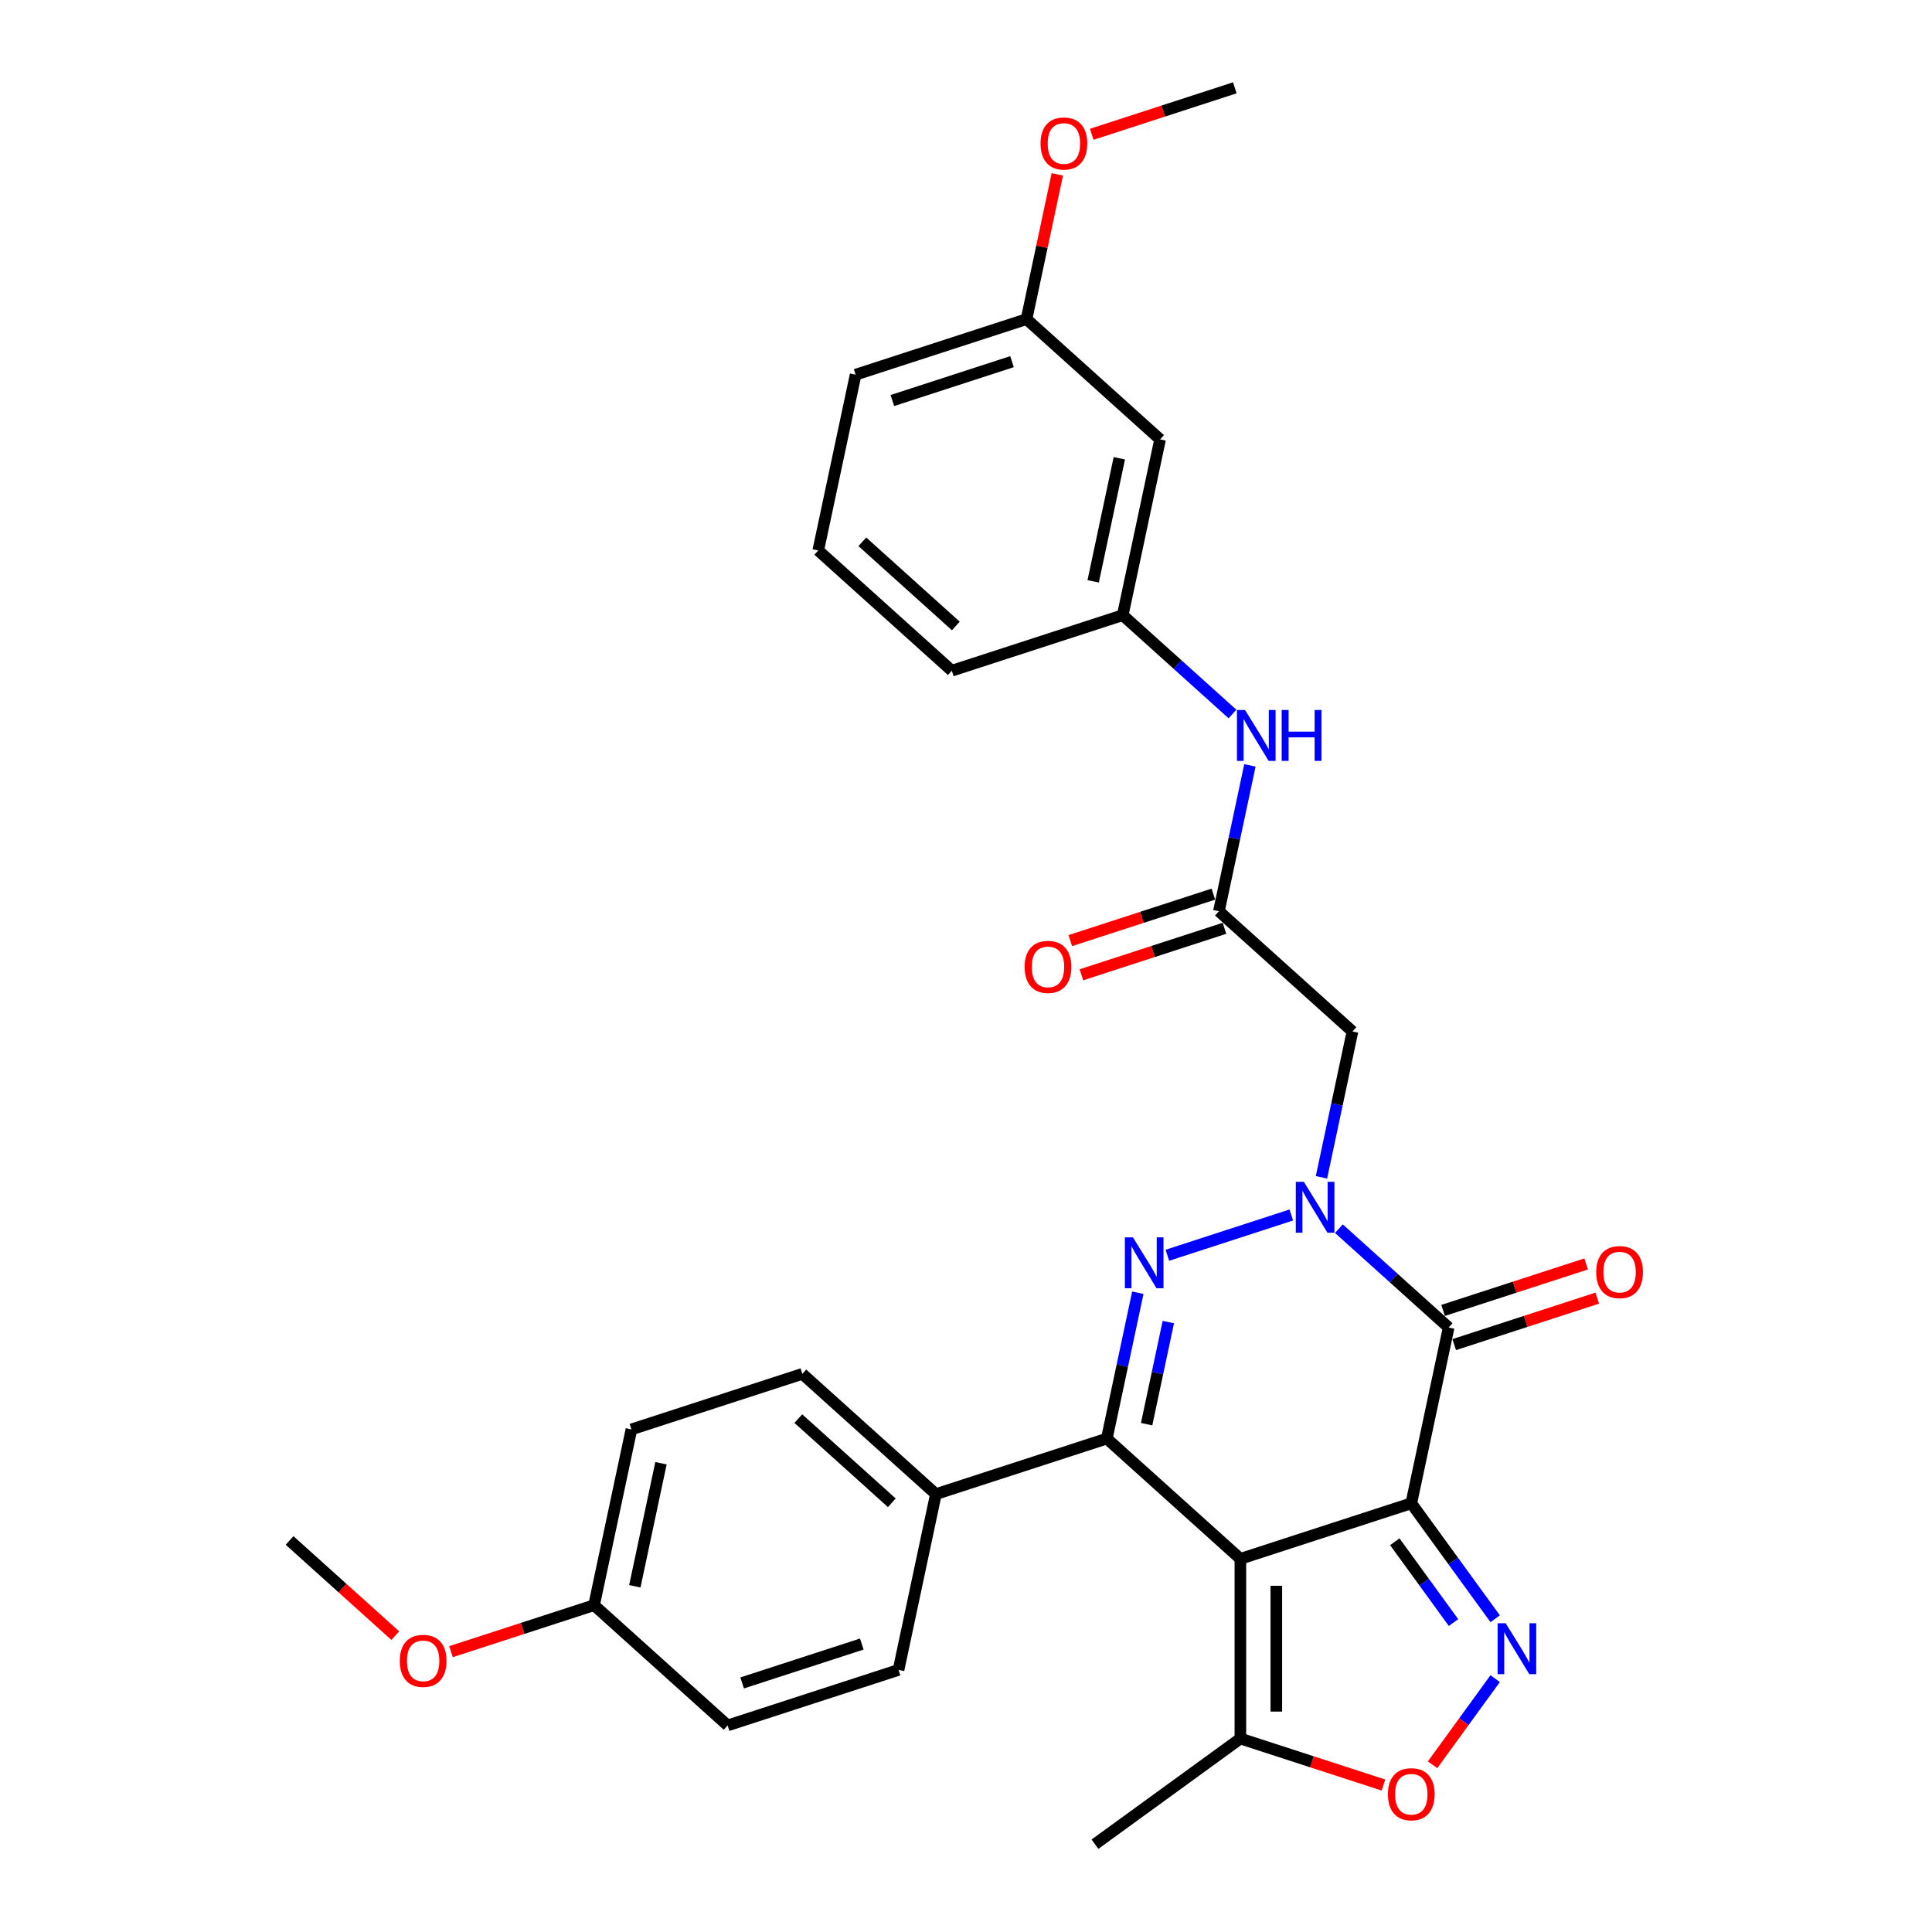 <?xml version='1.0' encoding='iso-8859-1'?>
<svg version='1.1' baseProfile='full'
              xmlns='http://www.w3.org/2000/svg'
                      xmlns:rdkit='http://www.rdkit.org/xml'
                      xmlns:xlink='http://www.w3.org/1999/xlink'
                  xml:space='preserve'
width='1000px' height='1000px' viewBox='0 0 1000 1000'>
<!-- END OF HEADER -->
<rect style='opacity:1.0;fill:#FFFFFF;stroke:none' width='1000' height='1000' x='0' y='0'> </rect>
<path class='bond-0' d='M 730.483,778.105 L 642.015,806.85' style='fill:none;fill-rule:evenodd;stroke:#000000;stroke-width:6px;stroke-linecap:butt;stroke-linejoin:miter;stroke-opacity:1' />
<path class='bond-3' d='M 730.483,778.105 L 749.822,687.118' style='fill:none;fill-rule:evenodd;stroke:#000000;stroke-width:6px;stroke-linecap:butt;stroke-linejoin:miter;stroke-opacity:1' />
<path class='bond-5' d='M 730.483,778.105 L 752.191,807.984' style='fill:none;fill-rule:evenodd;stroke:#000000;stroke-width:6px;stroke-linecap:butt;stroke-linejoin:miter;stroke-opacity:1' />
<path class='bond-5' d='M 752.191,807.984 L 773.899,837.863' style='fill:none;fill-rule:evenodd;stroke:#0000FF;stroke-width:6px;stroke-linecap:butt;stroke-linejoin:miter;stroke-opacity:1' />
<path class='bond-5' d='M 721.944,798.004 L 737.14,818.919' style='fill:none;fill-rule:evenodd;stroke:#000000;stroke-width:6px;stroke-linecap:butt;stroke-linejoin:miter;stroke-opacity:1' />
<path class='bond-5' d='M 737.14,818.919 L 752.336,839.834' style='fill:none;fill-rule:evenodd;stroke:#0000FF;stroke-width:6px;stroke-linecap:butt;stroke-linejoin:miter;stroke-opacity:1' />
<path class='bond-4' d='M 642.015,806.85 L 572.888,744.607' style='fill:none;fill-rule:evenodd;stroke:#000000;stroke-width:6px;stroke-linecap:butt;stroke-linejoin:miter;stroke-opacity:1' />
<path class='bond-8' d='M 642.015,806.85 L 642.015,899.87' style='fill:none;fill-rule:evenodd;stroke:#000000;stroke-width:6px;stroke-linecap:butt;stroke-linejoin:miter;stroke-opacity:1' />
<path class='bond-8' d='M 660.619,820.803 L 660.619,885.917' style='fill:none;fill-rule:evenodd;stroke:#000000;stroke-width:6px;stroke-linecap:butt;stroke-linejoin:miter;stroke-opacity:1' />
<path class='bond-1' d='M 693.011,635.965 L 721.417,661.541' style='fill:none;fill-rule:evenodd;stroke:#0000FF;stroke-width:6px;stroke-linecap:butt;stroke-linejoin:miter;stroke-opacity:1' />
<path class='bond-1' d='M 721.417,661.541 L 749.822,687.118' style='fill:none;fill-rule:evenodd;stroke:#000000;stroke-width:6px;stroke-linecap:butt;stroke-linejoin:miter;stroke-opacity:1' />
<path class='bond-2' d='M 668.379,628.877 L 604.22,649.724' style='fill:none;fill-rule:evenodd;stroke:#0000FF;stroke-width:6px;stroke-linecap:butt;stroke-linejoin:miter;stroke-opacity:1' />
<path class='bond-6' d='M 683.989,609.378 L 692.012,571.633' style='fill:none;fill-rule:evenodd;stroke:#0000FF;stroke-width:6px;stroke-linecap:butt;stroke-linejoin:miter;stroke-opacity:1' />
<path class='bond-6' d='M 692.012,571.633 L 700.035,533.888' style='fill:none;fill-rule:evenodd;stroke:#000000;stroke-width:6px;stroke-linecap:butt;stroke-linejoin:miter;stroke-opacity:1' />
<path class='bond-31' d='M 588.934,669.117 L 580.911,706.862' style='fill:none;fill-rule:evenodd;stroke:#0000FF;stroke-width:6px;stroke-linecap:butt;stroke-linejoin:miter;stroke-opacity:1' />
<path class='bond-31' d='M 580.911,706.862 L 572.888,744.607' style='fill:none;fill-rule:evenodd;stroke:#000000;stroke-width:6px;stroke-linecap:butt;stroke-linejoin:miter;stroke-opacity:1' />
<path class='bond-31' d='M 604.725,684.309 L 599.109,710.73' style='fill:none;fill-rule:evenodd;stroke:#0000FF;stroke-width:6px;stroke-linecap:butt;stroke-linejoin:miter;stroke-opacity:1' />
<path class='bond-31' d='M 599.109,710.73 L 593.492,737.152' style='fill:none;fill-rule:evenodd;stroke:#000000;stroke-width:6px;stroke-linecap:butt;stroke-linejoin:miter;stroke-opacity:1' />
<path class='bond-12' d='M 752.697,695.965 L 789.722,683.935' style='fill:none;fill-rule:evenodd;stroke:#000000;stroke-width:6px;stroke-linecap:butt;stroke-linejoin:miter;stroke-opacity:1' />
<path class='bond-12' d='M 789.722,683.935 L 826.746,671.905' style='fill:none;fill-rule:evenodd;stroke:#FF0000;stroke-width:6px;stroke-linecap:butt;stroke-linejoin:miter;stroke-opacity:1' />
<path class='bond-12' d='M 746.948,678.271 L 783.973,666.241' style='fill:none;fill-rule:evenodd;stroke:#000000;stroke-width:6px;stroke-linecap:butt;stroke-linejoin:miter;stroke-opacity:1' />
<path class='bond-12' d='M 783.973,666.241 L 820.997,654.211' style='fill:none;fill-rule:evenodd;stroke:#FF0000;stroke-width:6px;stroke-linecap:butt;stroke-linejoin:miter;stroke-opacity:1' />
<path class='bond-10' d='M 572.888,744.607 L 484.421,773.352' style='fill:none;fill-rule:evenodd;stroke:#000000;stroke-width:6px;stroke-linecap:butt;stroke-linejoin:miter;stroke-opacity:1' />
<path class='bond-7' d='M 773.899,868.857 L 757.701,891.152' style='fill:none;fill-rule:evenodd;stroke:#0000FF;stroke-width:6px;stroke-linecap:butt;stroke-linejoin:miter;stroke-opacity:1' />
<path class='bond-7' d='M 757.701,891.152 L 741.502,913.447' style='fill:none;fill-rule:evenodd;stroke:#FF0000;stroke-width:6px;stroke-linecap:butt;stroke-linejoin:miter;stroke-opacity:1' />
<path class='bond-9' d='M 700.035,533.888 L 630.908,471.646' style='fill:none;fill-rule:evenodd;stroke:#000000;stroke-width:6px;stroke-linecap:butt;stroke-linejoin:miter;stroke-opacity:1' />
<path class='bond-30' d='M 716.064,923.93 L 679.04,911.9' style='fill:none;fill-rule:evenodd;stroke:#FF0000;stroke-width:6px;stroke-linecap:butt;stroke-linejoin:miter;stroke-opacity:1' />
<path class='bond-30' d='M 679.04,911.9 L 642.015,899.87' style='fill:none;fill-rule:evenodd;stroke:#000000;stroke-width:6px;stroke-linecap:butt;stroke-linejoin:miter;stroke-opacity:1' />
<path class='bond-23' d='M 642.015,899.87 L 566.761,954.545' style='fill:none;fill-rule:evenodd;stroke:#000000;stroke-width:6px;stroke-linecap:butt;stroke-linejoin:miter;stroke-opacity:1' />
<path class='bond-11' d='M 630.908,471.646 L 638.931,433.901' style='fill:none;fill-rule:evenodd;stroke:#000000;stroke-width:6px;stroke-linecap:butt;stroke-linejoin:miter;stroke-opacity:1' />
<path class='bond-11' d='M 638.931,433.901 L 646.954,396.156' style='fill:none;fill-rule:evenodd;stroke:#0000FF;stroke-width:6px;stroke-linecap:butt;stroke-linejoin:miter;stroke-opacity:1' />
<path class='bond-14' d='M 628.033,462.799 L 591.009,474.829' style='fill:none;fill-rule:evenodd;stroke:#000000;stroke-width:6px;stroke-linecap:butt;stroke-linejoin:miter;stroke-opacity:1' />
<path class='bond-14' d='M 591.009,474.829 L 553.984,486.859' style='fill:none;fill-rule:evenodd;stroke:#FF0000;stroke-width:6px;stroke-linecap:butt;stroke-linejoin:miter;stroke-opacity:1' />
<path class='bond-14' d='M 633.782,480.493 L 596.758,492.523' style='fill:none;fill-rule:evenodd;stroke:#000000;stroke-width:6px;stroke-linecap:butt;stroke-linejoin:miter;stroke-opacity:1' />
<path class='bond-14' d='M 596.758,492.523 L 559.733,504.553' style='fill:none;fill-rule:evenodd;stroke:#FF0000;stroke-width:6px;stroke-linecap:butt;stroke-linejoin:miter;stroke-opacity:1' />
<path class='bond-16' d='M 484.421,773.352 L 415.294,711.11' style='fill:none;fill-rule:evenodd;stroke:#000000;stroke-width:6px;stroke-linecap:butt;stroke-linejoin:miter;stroke-opacity:1' />
<path class='bond-16' d='M 461.603,777.841 L 413.214,734.271' style='fill:none;fill-rule:evenodd;stroke:#000000;stroke-width:6px;stroke-linecap:butt;stroke-linejoin:miter;stroke-opacity:1' />
<path class='bond-17' d='M 484.421,773.352 L 465.081,864.339' style='fill:none;fill-rule:evenodd;stroke:#000000;stroke-width:6px;stroke-linecap:butt;stroke-linejoin:miter;stroke-opacity:1' />
<path class='bond-13' d='M 637.932,369.569 L 609.526,343.993' style='fill:none;fill-rule:evenodd;stroke:#0000FF;stroke-width:6px;stroke-linecap:butt;stroke-linejoin:miter;stroke-opacity:1' />
<path class='bond-13' d='M 609.526,343.993 L 581.121,318.416' style='fill:none;fill-rule:evenodd;stroke:#000000;stroke-width:6px;stroke-linecap:butt;stroke-linejoin:miter;stroke-opacity:1' />
<path class='bond-15' d='M 581.121,318.416 L 600.46,227.429' style='fill:none;fill-rule:evenodd;stroke:#000000;stroke-width:6px;stroke-linecap:butt;stroke-linejoin:miter;stroke-opacity:1' />
<path class='bond-15' d='M 565.824,300.9 L 579.362,237.209' style='fill:none;fill-rule:evenodd;stroke:#000000;stroke-width:6px;stroke-linecap:butt;stroke-linejoin:miter;stroke-opacity:1' />
<path class='bond-26' d='M 581.121,318.416 L 492.653,347.161' style='fill:none;fill-rule:evenodd;stroke:#000000;stroke-width:6px;stroke-linecap:butt;stroke-linejoin:miter;stroke-opacity:1' />
<path class='bond-18' d='M 600.46,227.429 L 531.333,165.186' style='fill:none;fill-rule:evenodd;stroke:#000000;stroke-width:6px;stroke-linecap:butt;stroke-linejoin:miter;stroke-opacity:1' />
<path class='bond-20' d='M 415.294,711.11 L 326.827,739.854' style='fill:none;fill-rule:evenodd;stroke:#000000;stroke-width:6px;stroke-linecap:butt;stroke-linejoin:miter;stroke-opacity:1' />
<path class='bond-21' d='M 465.081,864.339 L 376.614,893.084' style='fill:none;fill-rule:evenodd;stroke:#000000;stroke-width:6px;stroke-linecap:butt;stroke-linejoin:miter;stroke-opacity:1' />
<path class='bond-21' d='M 446.062,850.958 L 384.135,871.079' style='fill:none;fill-rule:evenodd;stroke:#000000;stroke-width:6px;stroke-linecap:butt;stroke-linejoin:miter;stroke-opacity:1' />
<path class='bond-22' d='M 531.333,165.186 L 539.297,127.72' style='fill:none;fill-rule:evenodd;stroke:#000000;stroke-width:6px;stroke-linecap:butt;stroke-linejoin:miter;stroke-opacity:1' />
<path class='bond-22' d='M 539.297,127.72 L 547.261,90.254' style='fill:none;fill-rule:evenodd;stroke:#FF0000;stroke-width:6px;stroke-linecap:butt;stroke-linejoin:miter;stroke-opacity:1' />
<path class='bond-33' d='M 531.333,165.186 L 442.866,193.931' style='fill:none;fill-rule:evenodd;stroke:#000000;stroke-width:6px;stroke-linecap:butt;stroke-linejoin:miter;stroke-opacity:1' />
<path class='bond-33' d='M 523.812,187.192 L 461.885,207.313' style='fill:none;fill-rule:evenodd;stroke:#000000;stroke-width:6px;stroke-linecap:butt;stroke-linejoin:miter;stroke-opacity:1' />
<path class='bond-19' d='M 307.487,830.842 L 376.614,893.084' style='fill:none;fill-rule:evenodd;stroke:#000000;stroke-width:6px;stroke-linecap:butt;stroke-linejoin:miter;stroke-opacity:1' />
<path class='bond-24' d='M 307.487,830.842 L 270.462,842.872' style='fill:none;fill-rule:evenodd;stroke:#000000;stroke-width:6px;stroke-linecap:butt;stroke-linejoin:miter;stroke-opacity:1' />
<path class='bond-24' d='M 270.462,842.872 L 233.437,854.902' style='fill:none;fill-rule:evenodd;stroke:#FF0000;stroke-width:6px;stroke-linecap:butt;stroke-linejoin:miter;stroke-opacity:1' />
<path class='bond-32' d='M 307.487,830.842 L 326.827,739.854' style='fill:none;fill-rule:evenodd;stroke:#000000;stroke-width:6px;stroke-linecap:butt;stroke-linejoin:miter;stroke-opacity:1' />
<path class='bond-32' d='M 328.585,821.061 L 342.123,757.37' style='fill:none;fill-rule:evenodd;stroke:#000000;stroke-width:6px;stroke-linecap:butt;stroke-linejoin:miter;stroke-opacity:1' />
<path class='bond-29' d='M 565.091,69.515 L 602.116,57.485' style='fill:none;fill-rule:evenodd;stroke:#FF0000;stroke-width:6px;stroke-linecap:butt;stroke-linejoin:miter;stroke-opacity:1' />
<path class='bond-29' d='M 602.116,57.485 L 639.14,45.455' style='fill:none;fill-rule:evenodd;stroke:#000000;stroke-width:6px;stroke-linecap:butt;stroke-linejoin:miter;stroke-opacity:1' />
<path class='bond-28' d='M 204.601,846.604 L 177.247,821.974' style='fill:none;fill-rule:evenodd;stroke:#FF0000;stroke-width:6px;stroke-linecap:butt;stroke-linejoin:miter;stroke-opacity:1' />
<path class='bond-28' d='M 177.247,821.974 L 149.892,797.344' style='fill:none;fill-rule:evenodd;stroke:#000000;stroke-width:6px;stroke-linecap:butt;stroke-linejoin:miter;stroke-opacity:1' />
<path class='bond-25' d='M 423.526,284.918 L 492.653,347.161' style='fill:none;fill-rule:evenodd;stroke:#000000;stroke-width:6px;stroke-linecap:butt;stroke-linejoin:miter;stroke-opacity:1' />
<path class='bond-25' d='M 446.344,280.429 L 494.733,323.999' style='fill:none;fill-rule:evenodd;stroke:#000000;stroke-width:6px;stroke-linecap:butt;stroke-linejoin:miter;stroke-opacity:1' />
<path class='bond-27' d='M 423.526,284.918 L 442.866,193.931' style='fill:none;fill-rule:evenodd;stroke:#000000;stroke-width:6px;stroke-linecap:butt;stroke-linejoin:miter;stroke-opacity:1' />
<path  class='atom-2' d='M 674.872 611.704
L 683.504 625.657
Q 684.36 627.034, 685.737 629.526
Q 687.114 632.019, 687.188 632.168
L 687.188 611.704
L 690.686 611.704
L 690.686 638.047
L 687.076 638.047
L 677.812 622.792
Q 676.733 621.006, 675.579 618.959
Q 674.463 616.913, 674.128 616.28
L 674.128 638.047
L 670.705 638.047
L 670.705 611.704
L 674.872 611.704
' fill='#0000FF'/>
<path  class='atom-3' d='M 586.405 640.449
L 595.037 654.402
Q 595.893 655.778, 597.27 658.271
Q 598.646 660.764, 598.721 660.913
L 598.721 640.449
L 602.218 640.449
L 602.218 666.792
L 598.609 666.792
L 589.344 651.537
Q 588.265 649.751, 587.112 647.704
Q 585.996 645.658, 585.661 645.025
L 585.661 666.792
L 582.238 666.792
L 582.238 640.449
L 586.405 640.449
' fill='#0000FF'/>
<path  class='atom-6' d='M 779.335 840.188
L 787.967 854.141
Q 788.823 855.518, 790.2 858.011
Q 791.577 860.504, 791.651 860.653
L 791.651 840.188
L 795.149 840.188
L 795.149 866.531
L 791.539 866.531
L 782.275 851.276
Q 781.196 849.49, 780.042 847.444
Q 778.926 845.397, 778.591 844.765
L 778.591 866.531
L 775.168 866.531
L 775.168 840.188
L 779.335 840.188
' fill='#0000FF'/>
<path  class='atom-8' d='M 718.39 928.689
Q 718.39 922.364, 721.515 918.829
Q 724.641 915.294, 730.483 915.294
Q 736.324 915.294, 739.45 918.829
Q 742.575 922.364, 742.575 928.689
Q 742.575 935.089, 739.412 938.735
Q 736.25 942.344, 730.483 942.344
Q 724.678 942.344, 721.515 938.735
Q 718.39 935.126, 718.39 928.689
M 730.483 939.368
Q 734.501 939.368, 736.659 936.689
Q 738.854 933.972, 738.854 928.689
Q 738.854 923.517, 736.659 920.912
Q 734.501 918.271, 730.483 918.271
Q 726.464 918.271, 724.269 920.875
Q 722.111 923.48, 722.111 928.689
Q 722.111 934.01, 724.269 936.689
Q 726.464 939.368, 730.483 939.368
' fill='#FF0000'/>
<path  class='atom-12' d='M 644.425 367.487
L 653.057 381.44
Q 653.913 382.817, 655.29 385.31
Q 656.666 387.803, 656.741 387.951
L 656.741 367.487
L 660.238 367.487
L 660.238 393.83
L 656.629 393.83
L 647.364 378.575
Q 646.285 376.789, 645.132 374.743
Q 644.015 372.696, 643.681 372.064
L 643.681 393.83
L 640.257 393.83
L 640.257 367.487
L 644.425 367.487
' fill='#0000FF'/>
<path  class='atom-12' d='M 663.401 367.487
L 666.973 367.487
L 666.973 378.687
L 680.442 378.687
L 680.442 367.487
L 684.014 367.487
L 684.014 393.83
L 680.442 393.83
L 680.442 381.663
L 666.973 381.663
L 666.973 393.83
L 663.401 393.83
L 663.401 367.487
' fill='#0000FF'/>
<path  class='atom-13' d='M 826.197 658.448
Q 826.197 652.122, 829.323 648.587
Q 832.448 645.053, 838.29 645.053
Q 844.131 645.053, 847.257 648.587
Q 850.382 652.122, 850.382 658.448
Q 850.382 664.847, 847.22 668.494
Q 844.057 672.103, 838.29 672.103
Q 832.485 672.103, 829.323 668.494
Q 826.197 664.885, 826.197 658.448
M 838.29 669.126
Q 842.308 669.126, 844.466 666.447
Q 846.661 663.731, 846.661 658.448
Q 846.661 653.276, 844.466 650.671
Q 842.308 648.029, 838.29 648.029
Q 834.271 648.029, 832.076 650.634
Q 829.918 653.238, 829.918 658.448
Q 829.918 663.768, 832.076 666.447
Q 834.271 669.126, 838.29 669.126
' fill='#FF0000'/>
<path  class='atom-15' d='M 530.348 500.465
Q 530.348 494.14, 533.474 490.605
Q 536.599 487.07, 542.441 487.07
Q 548.282 487.07, 551.408 490.605
Q 554.533 494.14, 554.533 500.465
Q 554.533 506.865, 551.371 510.511
Q 548.208 514.12, 542.441 514.12
Q 536.636 514.12, 533.474 510.511
Q 530.348 506.902, 530.348 500.465
M 542.441 511.144
Q 546.459 511.144, 548.617 508.465
Q 550.813 505.748, 550.813 500.465
Q 550.813 495.293, 548.617 492.688
Q 546.459 490.047, 542.441 490.047
Q 538.422 490.047, 536.227 492.651
Q 534.069 495.256, 534.069 500.465
Q 534.069 505.786, 536.227 508.465
Q 538.422 511.144, 542.441 511.144
' fill='#FF0000'/>
<path  class='atom-23' d='M 538.581 74.274
Q 538.581 67.948, 541.706 64.414
Q 544.832 60.879, 550.673 60.879
Q 556.515 60.879, 559.64 64.414
Q 562.766 67.948, 562.766 74.274
Q 562.766 80.674, 559.603 84.32
Q 556.44 87.929, 550.673 87.929
Q 544.869 87.929, 541.706 84.32
Q 538.581 80.711, 538.581 74.274
M 550.673 84.952
Q 554.692 84.952, 556.85 82.273
Q 559.045 79.557, 559.045 74.274
Q 559.045 69.102, 556.85 66.497
Q 554.692 63.855, 550.673 63.855
Q 546.655 63.855, 544.459 66.46
Q 542.301 69.065, 542.301 74.274
Q 542.301 79.594, 544.459 82.273
Q 546.655 84.952, 550.673 84.952
' fill='#FF0000'/>
<path  class='atom-25' d='M 206.927 859.661
Q 206.927 853.335, 210.052 849.801
Q 213.178 846.266, 219.019 846.266
Q 224.861 846.266, 227.987 849.801
Q 231.112 853.335, 231.112 859.661
Q 231.112 866.06, 227.949 869.707
Q 224.787 873.316, 219.019 873.316
Q 213.215 873.316, 210.052 869.707
Q 206.927 866.098, 206.927 859.661
M 219.019 870.339
Q 223.038 870.339, 225.196 867.66
Q 227.391 864.944, 227.391 859.661
Q 227.391 854.489, 225.196 851.884
Q 223.038 849.242, 219.019 849.242
Q 215.001 849.242, 212.806 851.847
Q 210.648 854.452, 210.648 859.661
Q 210.648 864.981, 212.806 867.66
Q 215.001 870.339, 219.019 870.339
' fill='#FF0000'/>
</svg>
